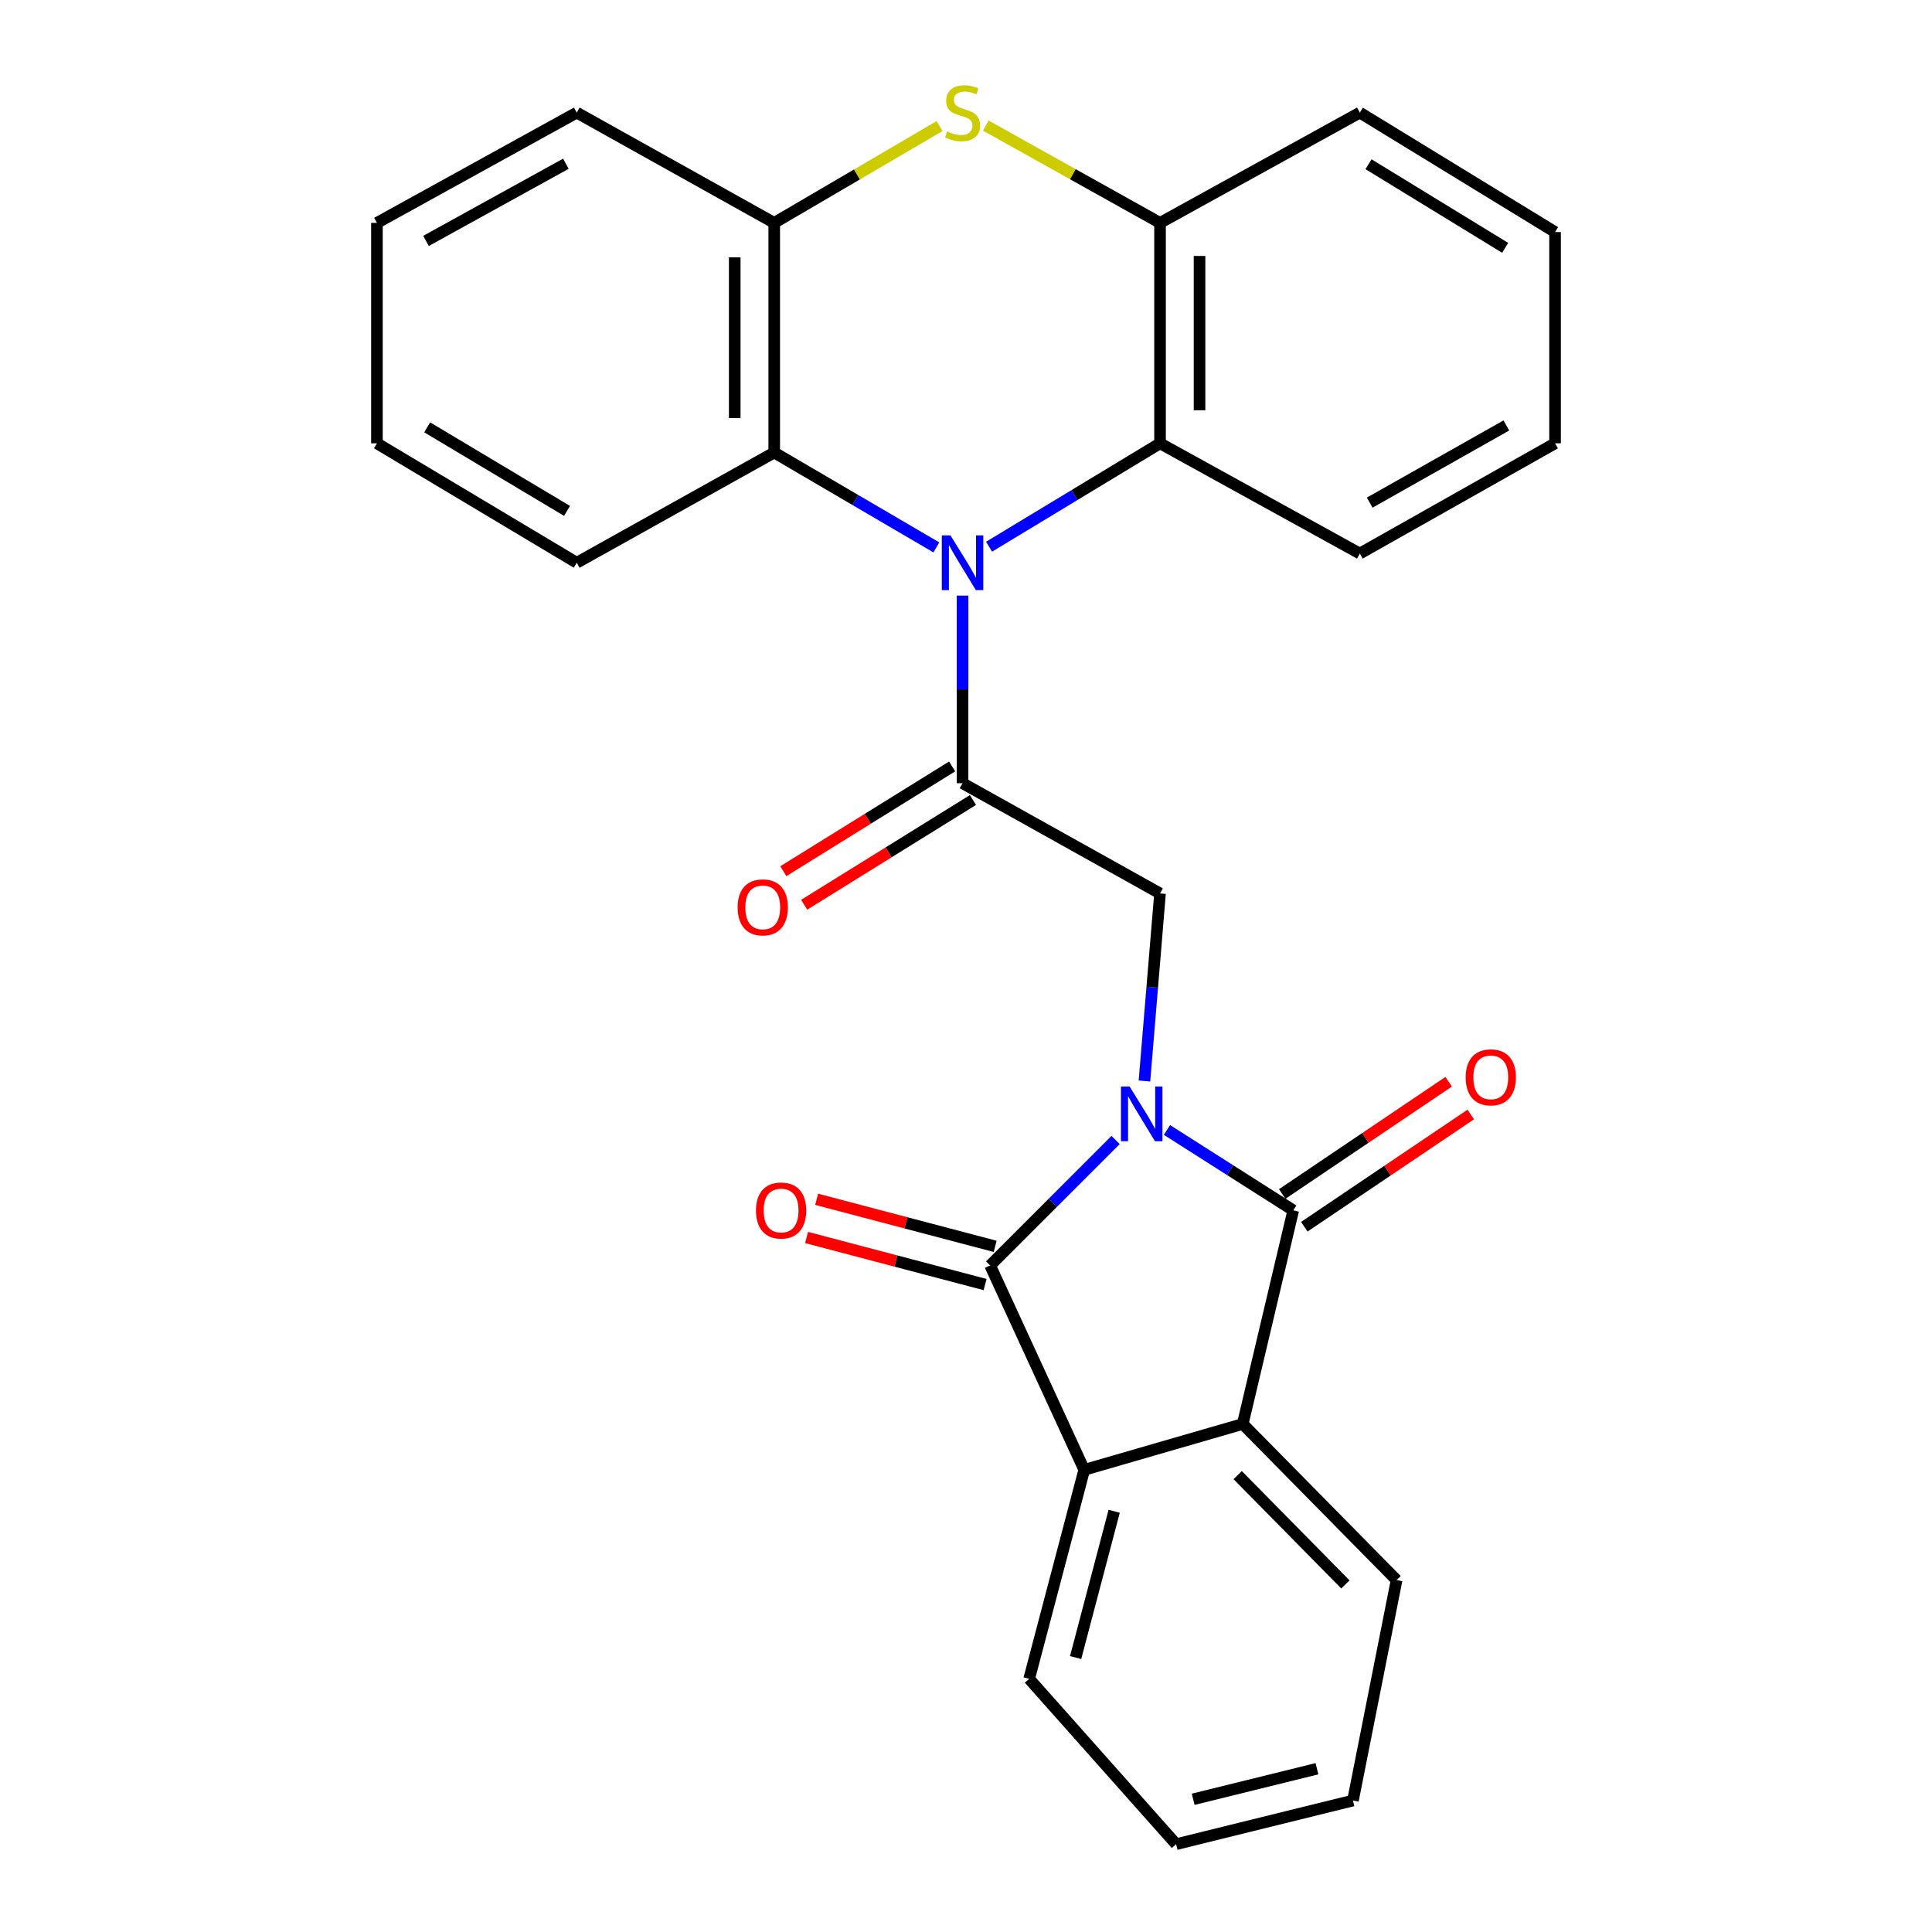 <?xml version='1.0' encoding='iso-8859-1'?>
<svg version='1.1' baseProfile='full'
              xmlns='http://www.w3.org/2000/svg'
                      xmlns:rdkit='http://www.rdkit.org/xml'
                      xmlns:xlink='http://www.w3.org/1999/xlink'
                  xml:space='preserve'
width='1000px' height='1000px' viewBox='0 0 1000 1000'>
<!-- END OF HEADER -->
<rect style='opacity:1.0;fill:#FFFFFF;stroke:none' width='1000' height='1000' x='0' y='0'> </rect>
<path class='bond-1' d='M 577.434,590.058 L 544.964,622.528' style='fill:none;fill-rule:evenodd;stroke:#0000FF;stroke-width:6px;stroke-linecap:butt;stroke-linejoin:miter;stroke-opacity:1' />
<path class='bond-1' d='M 544.964,622.528 L 512.494,654.998' style='fill:none;fill-rule:evenodd;stroke:#000000;stroke-width:6px;stroke-linecap:butt;stroke-linejoin:miter;stroke-opacity:1' />
<path class='bond-2' d='M 604.012,584.861 L 636.701,605.669' style='fill:none;fill-rule:evenodd;stroke:#0000FF;stroke-width:6px;stroke-linecap:butt;stroke-linejoin:miter;stroke-opacity:1' />
<path class='bond-2' d='M 636.701,605.669 L 669.39,626.477' style='fill:none;fill-rule:evenodd;stroke:#000000;stroke-width:6px;stroke-linecap:butt;stroke-linejoin:miter;stroke-opacity:1' />
<path class='bond-4' d='M 592.363,559.522 L 596.398,510.985' style='fill:none;fill-rule:evenodd;stroke:#0000FF;stroke-width:6px;stroke-linecap:butt;stroke-linejoin:miter;stroke-opacity:1' />
<path class='bond-4' d='M 596.398,510.985 L 600.432,462.448' style='fill:none;fill-rule:evenodd;stroke:#000000;stroke-width:6px;stroke-linecap:butt;stroke-linejoin:miter;stroke-opacity:1' />
<path class='bond-0' d='M 498.217,308.288 L 498.217,356.841' style='fill:none;fill-rule:evenodd;stroke:#0000FF;stroke-width:6px;stroke-linecap:butt;stroke-linejoin:miter;stroke-opacity:1' />
<path class='bond-0' d='M 498.217,356.841 L 498.217,405.394' style='fill:none;fill-rule:evenodd;stroke:#000000;stroke-width:6px;stroke-linecap:butt;stroke-linejoin:miter;stroke-opacity:1' />
<path class='bond-8' d='M 484.653,283.336 L 442.695,258.778' style='fill:none;fill-rule:evenodd;stroke:#0000FF;stroke-width:6px;stroke-linecap:butt;stroke-linejoin:miter;stroke-opacity:1' />
<path class='bond-8' d='M 442.695,258.778 L 400.738,234.221' style='fill:none;fill-rule:evenodd;stroke:#000000;stroke-width:6px;stroke-linecap:butt;stroke-linejoin:miter;stroke-opacity:1' />
<path class='bond-9' d='M 511.943,282.974 L 556.188,256.218' style='fill:none;fill-rule:evenodd;stroke:#0000FF;stroke-width:6px;stroke-linecap:butt;stroke-linejoin:miter;stroke-opacity:1' />
<path class='bond-9' d='M 556.188,256.218 L 600.432,229.462' style='fill:none;fill-rule:evenodd;stroke:#000000;stroke-width:6px;stroke-linecap:butt;stroke-linejoin:miter;stroke-opacity:1' />
<path class='bond-5' d='M 512.494,654.998 L 561.2,760.791' style='fill:none;fill-rule:evenodd;stroke:#000000;stroke-width:6px;stroke-linecap:butt;stroke-linejoin:miter;stroke-opacity:1' />
<path class='bond-13' d='M 515.1,645.113 L 468.898,632.934' style='fill:none;fill-rule:evenodd;stroke:#000000;stroke-width:6px;stroke-linecap:butt;stroke-linejoin:miter;stroke-opacity:1' />
<path class='bond-13' d='M 468.898,632.934 L 422.696,620.756' style='fill:none;fill-rule:evenodd;stroke:#FF0000;stroke-width:6px;stroke-linecap:butt;stroke-linejoin:miter;stroke-opacity:1' />
<path class='bond-13' d='M 509.889,664.883 L 463.687,652.704' style='fill:none;fill-rule:evenodd;stroke:#000000;stroke-width:6px;stroke-linecap:butt;stroke-linejoin:miter;stroke-opacity:1' />
<path class='bond-13' d='M 463.687,652.704 L 417.485,640.526' style='fill:none;fill-rule:evenodd;stroke:#FF0000;stroke-width:6px;stroke-linecap:butt;stroke-linejoin:miter;stroke-opacity:1' />
<path class='bond-6' d='M 669.39,626.477 L 643.231,737.041' style='fill:none;fill-rule:evenodd;stroke:#000000;stroke-width:6px;stroke-linecap:butt;stroke-linejoin:miter;stroke-opacity:1' />
<path class='bond-12' d='M 675.105,634.953 L 718.183,605.907' style='fill:none;fill-rule:evenodd;stroke:#000000;stroke-width:6px;stroke-linecap:butt;stroke-linejoin:miter;stroke-opacity:1' />
<path class='bond-12' d='M 718.183,605.907 L 761.26,576.862' style='fill:none;fill-rule:evenodd;stroke:#FF0000;stroke-width:6px;stroke-linecap:butt;stroke-linejoin:miter;stroke-opacity:1' />
<path class='bond-12' d='M 663.675,618.001 L 706.753,588.955' style='fill:none;fill-rule:evenodd;stroke:#000000;stroke-width:6px;stroke-linecap:butt;stroke-linejoin:miter;stroke-opacity:1' />
<path class='bond-12' d='M 706.753,588.955 L 749.83,559.91' style='fill:none;fill-rule:evenodd;stroke:#FF0000;stroke-width:6px;stroke-linecap:butt;stroke-linejoin:miter;stroke-opacity:1' />
<path class='bond-3' d='M 498.217,405.394 L 600.432,462.448' style='fill:none;fill-rule:evenodd;stroke:#000000;stroke-width:6px;stroke-linecap:butt;stroke-linejoin:miter;stroke-opacity:1' />
<path class='bond-14' d='M 492.827,396.708 L 449.138,423.818' style='fill:none;fill-rule:evenodd;stroke:#000000;stroke-width:6px;stroke-linecap:butt;stroke-linejoin:miter;stroke-opacity:1' />
<path class='bond-14' d='M 449.138,423.818 L 405.45,450.928' style='fill:none;fill-rule:evenodd;stroke:#FF0000;stroke-width:6px;stroke-linecap:butt;stroke-linejoin:miter;stroke-opacity:1' />
<path class='bond-14' d='M 503.607,414.08 L 459.918,441.191' style='fill:none;fill-rule:evenodd;stroke:#000000;stroke-width:6px;stroke-linecap:butt;stroke-linejoin:miter;stroke-opacity:1' />
<path class='bond-14' d='M 459.918,441.191 L 416.23,468.301' style='fill:none;fill-rule:evenodd;stroke:#FF0000;stroke-width:6px;stroke-linecap:butt;stroke-linejoin:miter;stroke-opacity:1' />
<path class='bond-16' d='M 561.2,760.791 L 532.69,868.97' style='fill:none;fill-rule:evenodd;stroke:#000000;stroke-width:6px;stroke-linecap:butt;stroke-linejoin:miter;stroke-opacity:1' />
<path class='bond-16' d='M 576.694,782.229 L 556.737,857.954' style='fill:none;fill-rule:evenodd;stroke:#000000;stroke-width:6px;stroke-linecap:butt;stroke-linejoin:miter;stroke-opacity:1' />
<path class='bond-27' d='M 561.2,760.791 L 643.231,737.041' style='fill:none;fill-rule:evenodd;stroke:#000000;stroke-width:6px;stroke-linecap:butt;stroke-linejoin:miter;stroke-opacity:1' />
<path class='bond-15' d='M 643.231,737.041 L 722.877,817.857' style='fill:none;fill-rule:evenodd;stroke:#000000;stroke-width:6px;stroke-linecap:butt;stroke-linejoin:miter;stroke-opacity:1' />
<path class='bond-15' d='M 640.616,763.514 L 696.368,820.086' style='fill:none;fill-rule:evenodd;stroke:#000000;stroke-width:6px;stroke-linecap:butt;stroke-linejoin:miter;stroke-opacity:1' />
<path class='bond-7' d='M 510.223,64.993 L 555.328,90.179' style='fill:none;fill-rule:evenodd;stroke:#CCCC00;stroke-width:6px;stroke-linecap:butt;stroke-linejoin:miter;stroke-opacity:1' />
<path class='bond-7' d='M 555.328,90.179 L 600.432,115.365' style='fill:none;fill-rule:evenodd;stroke:#000000;stroke-width:6px;stroke-linecap:butt;stroke-linejoin:miter;stroke-opacity:1' />
<path class='bond-29' d='M 486.313,65.258 L 443.525,90.312' style='fill:none;fill-rule:evenodd;stroke:#CCCC00;stroke-width:6px;stroke-linecap:butt;stroke-linejoin:miter;stroke-opacity:1' />
<path class='bond-29' d='M 443.525,90.312 L 400.738,115.365' style='fill:none;fill-rule:evenodd;stroke:#000000;stroke-width:6px;stroke-linecap:butt;stroke-linejoin:miter;stroke-opacity:1' />
<path class='bond-10' d='M 400.738,234.221 L 400.738,115.365' style='fill:none;fill-rule:evenodd;stroke:#000000;stroke-width:6px;stroke-linecap:butt;stroke-linejoin:miter;stroke-opacity:1' />
<path class='bond-10' d='M 380.292,216.392 L 380.292,133.193' style='fill:none;fill-rule:evenodd;stroke:#000000;stroke-width:6px;stroke-linecap:butt;stroke-linejoin:miter;stroke-opacity:1' />
<path class='bond-17' d='M 400.738,234.221 L 298.522,291.275' style='fill:none;fill-rule:evenodd;stroke:#000000;stroke-width:6px;stroke-linecap:butt;stroke-linejoin:miter;stroke-opacity:1' />
<path class='bond-11' d='M 600.432,229.462 L 600.432,115.365' style='fill:none;fill-rule:evenodd;stroke:#000000;stroke-width:6px;stroke-linecap:butt;stroke-linejoin:miter;stroke-opacity:1' />
<path class='bond-11' d='M 620.878,212.347 L 620.878,132.48' style='fill:none;fill-rule:evenodd;stroke:#000000;stroke-width:6px;stroke-linecap:butt;stroke-linejoin:miter;stroke-opacity:1' />
<path class='bond-18' d='M 600.432,229.462 L 703.852,286.516' style='fill:none;fill-rule:evenodd;stroke:#000000;stroke-width:6px;stroke-linecap:butt;stroke-linejoin:miter;stroke-opacity:1' />
<path class='bond-20' d='M 400.738,115.365 L 298.522,58.288' style='fill:none;fill-rule:evenodd;stroke:#000000;stroke-width:6px;stroke-linecap:butt;stroke-linejoin:miter;stroke-opacity:1' />
<path class='bond-19' d='M 600.432,115.365 L 703.852,58.288' style='fill:none;fill-rule:evenodd;stroke:#000000;stroke-width:6px;stroke-linecap:butt;stroke-linejoin:miter;stroke-opacity:1' />
<path class='bond-22' d='M 722.877,817.857 L 700.285,931.953' style='fill:none;fill-rule:evenodd;stroke:#000000;stroke-width:6px;stroke-linecap:butt;stroke-linejoin:miter;stroke-opacity:1' />
<path class='bond-21' d='M 532.69,868.97 L 608.758,954.545' style='fill:none;fill-rule:evenodd;stroke:#000000;stroke-width:6px;stroke-linecap:butt;stroke-linejoin:miter;stroke-opacity:1' />
<path class='bond-24' d='M 298.522,291.275 L 195.103,229.462' style='fill:none;fill-rule:evenodd;stroke:#000000;stroke-width:6px;stroke-linecap:butt;stroke-linejoin:miter;stroke-opacity:1' />
<path class='bond-24' d='M 293.499,264.453 L 221.105,221.184' style='fill:none;fill-rule:evenodd;stroke:#000000;stroke-width:6px;stroke-linecap:butt;stroke-linejoin:miter;stroke-opacity:1' />
<path class='bond-23' d='M 703.852,286.516 L 804.897,229.462' style='fill:none;fill-rule:evenodd;stroke:#000000;stroke-width:6px;stroke-linecap:butt;stroke-linejoin:miter;stroke-opacity:1' />
<path class='bond-23' d='M 708.956,260.154 L 779.688,220.216' style='fill:none;fill-rule:evenodd;stroke:#000000;stroke-width:6px;stroke-linecap:butt;stroke-linejoin:miter;stroke-opacity:1' />
<path class='bond-30' d='M 703.852,58.288 L 804.897,120.113' style='fill:none;fill-rule:evenodd;stroke:#000000;stroke-width:6px;stroke-linecap:butt;stroke-linejoin:miter;stroke-opacity:1' />
<path class='bond-30' d='M 708.338,85.002 L 779.07,128.279' style='fill:none;fill-rule:evenodd;stroke:#000000;stroke-width:6px;stroke-linecap:butt;stroke-linejoin:miter;stroke-opacity:1' />
<path class='bond-31' d='M 298.522,58.288 L 195.103,115.365' style='fill:none;fill-rule:evenodd;stroke:#000000;stroke-width:6px;stroke-linecap:butt;stroke-linejoin:miter;stroke-opacity:1' />
<path class='bond-31' d='M 292.888,84.75 L 220.495,124.704' style='fill:none;fill-rule:evenodd;stroke:#000000;stroke-width:6px;stroke-linecap:butt;stroke-linejoin:miter;stroke-opacity:1' />
<path class='bond-28' d='M 608.758,954.545 L 700.285,931.953' style='fill:none;fill-rule:evenodd;stroke:#000000;stroke-width:6px;stroke-linecap:butt;stroke-linejoin:miter;stroke-opacity:1' />
<path class='bond-28' d='M 617.588,931.307 L 681.657,915.493' style='fill:none;fill-rule:evenodd;stroke:#000000;stroke-width:6px;stroke-linecap:butt;stroke-linejoin:miter;stroke-opacity:1' />
<path class='bond-26' d='M 804.897,229.462 L 804.897,120.113' style='fill:none;fill-rule:evenodd;stroke:#000000;stroke-width:6px;stroke-linecap:butt;stroke-linejoin:miter;stroke-opacity:1' />
<path class='bond-25' d='M 195.103,229.462 L 195.103,115.365' style='fill:none;fill-rule:evenodd;stroke:#000000;stroke-width:6px;stroke-linecap:butt;stroke-linejoin:miter;stroke-opacity:1' />
<path  class='atom-0' d='M 584.688 562.385
L 593.968 577.385
Q 594.888 578.865, 596.368 581.545
Q 597.848 584.225, 597.928 584.385
L 597.928 562.385
L 601.688 562.385
L 601.688 590.705
L 597.808 590.705
L 587.848 574.305
Q 586.688 572.385, 585.448 570.185
Q 584.248 567.985, 583.888 567.305
L 583.888 590.705
L 580.208 590.705
L 580.208 562.385
L 584.688 562.385
' fill='#0000FF'/>
<path  class='atom-1' d='M 491.957 277.115
L 501.237 292.115
Q 502.157 293.595, 503.637 296.275
Q 505.117 298.955, 505.197 299.115
L 505.197 277.115
L 508.957 277.115
L 508.957 305.435
L 505.077 305.435
L 495.117 289.035
Q 493.957 287.115, 492.717 284.915
Q 491.517 282.715, 491.157 282.035
L 491.157 305.435
L 487.477 305.435
L 487.477 277.115
L 491.957 277.115
' fill='#0000FF'/>
<path  class='atom-8' d='M 490.217 68.008
Q 490.537 68.128, 491.857 68.688
Q 493.177 69.248, 494.617 69.608
Q 496.097 69.928, 497.537 69.928
Q 500.217 69.928, 501.777 68.648
Q 503.337 67.328, 503.337 65.048
Q 503.337 63.488, 502.537 62.528
Q 501.777 61.568, 500.577 61.048
Q 499.377 60.528, 497.377 59.928
Q 494.857 59.168, 493.337 58.448
Q 491.857 57.728, 490.777 56.208
Q 489.737 54.688, 489.737 52.128
Q 489.737 48.568, 492.137 46.368
Q 494.577 44.168, 499.377 44.168
Q 502.657 44.168, 506.377 45.728
L 505.457 48.808
Q 502.057 47.408, 499.497 47.408
Q 496.737 47.408, 495.217 48.568
Q 493.697 49.688, 493.737 51.648
Q 493.737 53.168, 494.497 54.088
Q 495.297 55.008, 496.417 55.528
Q 497.577 56.048, 499.497 56.648
Q 502.057 57.448, 503.577 58.248
Q 505.097 59.048, 506.177 60.688
Q 507.297 62.288, 507.297 65.048
Q 507.297 68.968, 504.657 71.088
Q 502.057 73.168, 497.697 73.168
Q 495.177 73.168, 493.257 72.608
Q 491.377 72.088, 489.137 71.168
L 490.217 68.008
' fill='#CCCC00'/>
<path  class='atom-13' d='M 758.628 557.622
Q 758.628 550.822, 761.988 547.022
Q 765.348 543.222, 771.628 543.222
Q 777.908 543.222, 781.268 547.022
Q 784.628 550.822, 784.628 557.622
Q 784.628 564.502, 781.228 568.422
Q 777.828 572.302, 771.628 572.302
Q 765.388 572.302, 761.988 568.422
Q 758.628 564.542, 758.628 557.622
M 771.628 569.102
Q 775.948 569.102, 778.268 566.222
Q 780.628 563.302, 780.628 557.622
Q 780.628 552.062, 778.268 549.262
Q 775.948 546.422, 771.628 546.422
Q 767.308 546.422, 764.948 549.222
Q 762.628 552.022, 762.628 557.622
Q 762.628 563.342, 764.948 566.222
Q 767.308 569.102, 771.628 569.102
' fill='#FF0000'/>
<path  class='atom-14' d='M 391.293 626.557
Q 391.293 619.757, 394.653 615.957
Q 398.013 612.157, 404.293 612.157
Q 410.573 612.157, 413.933 615.957
Q 417.293 619.757, 417.293 626.557
Q 417.293 633.437, 413.893 637.357
Q 410.493 641.237, 404.293 641.237
Q 398.053 641.237, 394.653 637.357
Q 391.293 633.477, 391.293 626.557
M 404.293 638.037
Q 408.613 638.037, 410.933 635.157
Q 413.293 632.237, 413.293 626.557
Q 413.293 620.997, 410.933 618.197
Q 408.613 615.357, 404.293 615.357
Q 399.973 615.357, 397.613 618.157
Q 395.293 620.957, 395.293 626.557
Q 395.293 632.277, 397.613 635.157
Q 399.973 638.037, 404.293 638.037
' fill='#FF0000'/>
<path  class='atom-15' d='M 381.797 469.65
Q 381.797 462.85, 385.157 459.05
Q 388.517 455.25, 394.797 455.25
Q 401.077 455.25, 404.437 459.05
Q 407.797 462.85, 407.797 469.65
Q 407.797 476.53, 404.397 480.45
Q 400.997 484.33, 394.797 484.33
Q 388.557 484.33, 385.157 480.45
Q 381.797 476.57, 381.797 469.65
M 394.797 481.13
Q 399.117 481.13, 401.437 478.25
Q 403.797 475.33, 403.797 469.65
Q 403.797 464.09, 401.437 461.29
Q 399.117 458.45, 394.797 458.45
Q 390.477 458.45, 388.117 461.25
Q 385.797 464.05, 385.797 469.65
Q 385.797 475.37, 388.117 478.25
Q 390.477 481.13, 394.797 481.13
' fill='#FF0000'/>
</svg>

